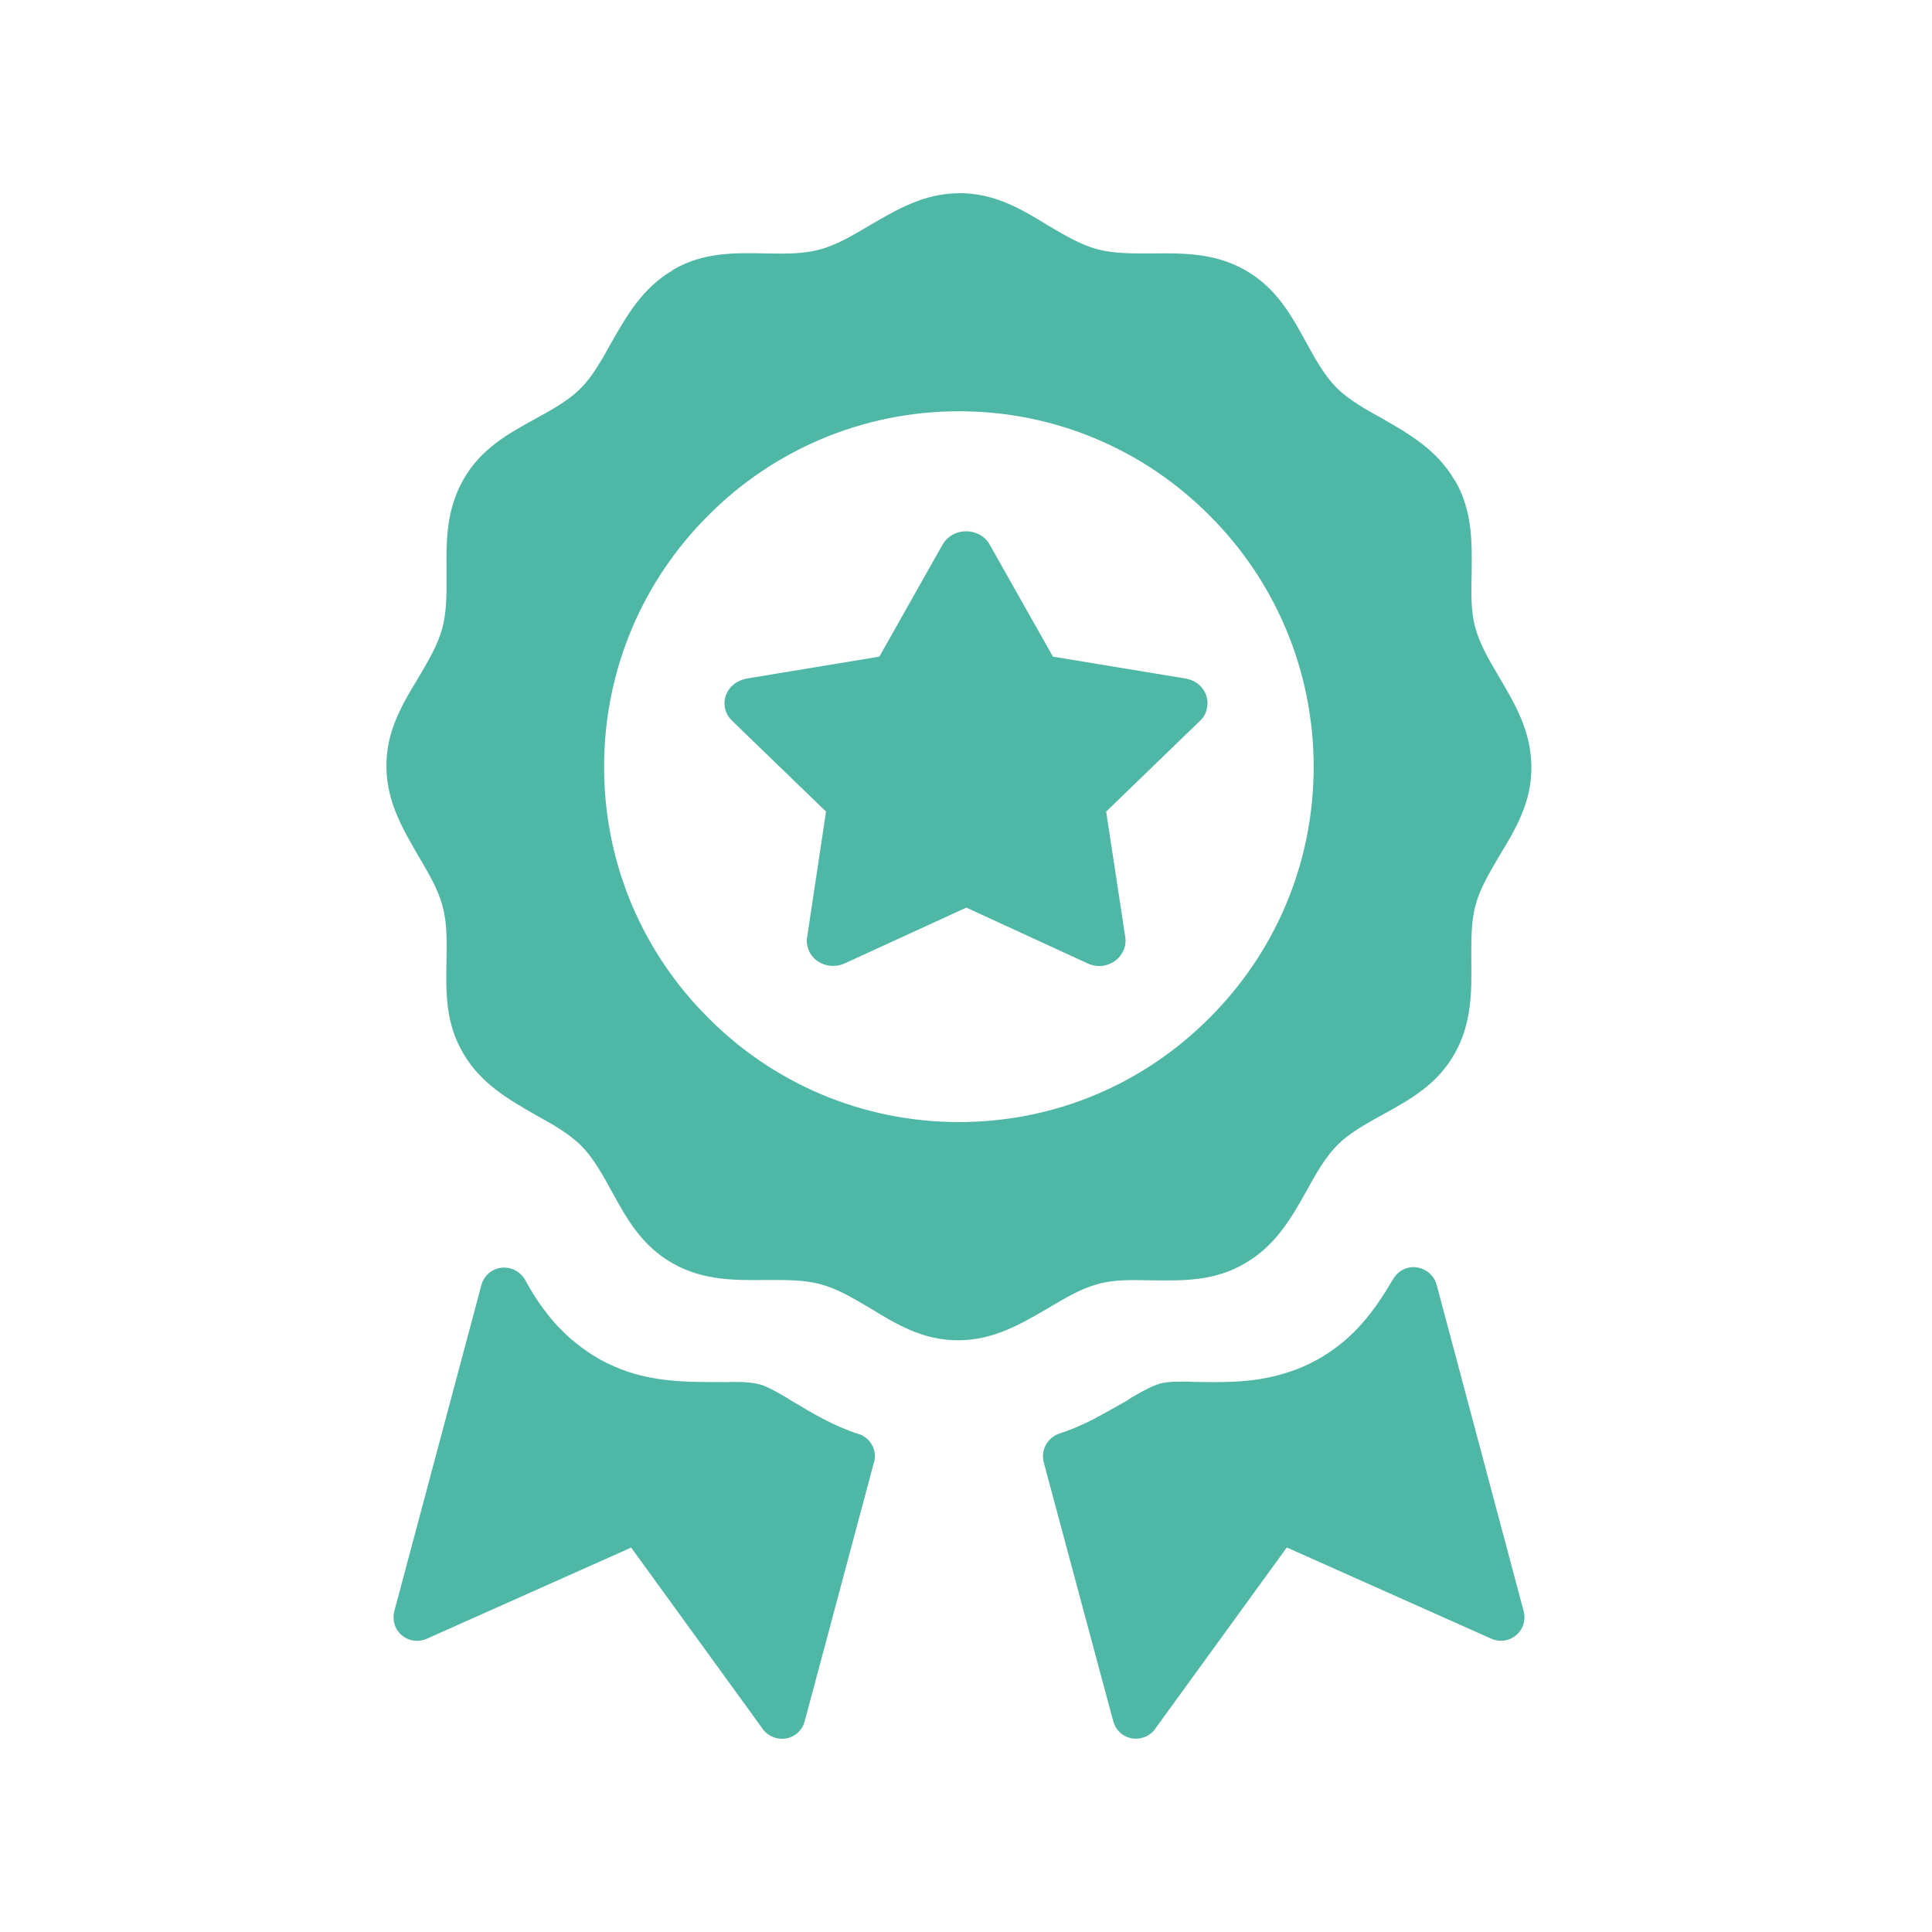 <svg width="40" height="40" viewBox="0 0 40 40" fill="none" xmlns="http://www.w3.org/2000/svg">
<path d="M10.563 26.261C10.702 26.295 10.814 26.393 10.876 26.505C10.966 26.672 11.065 26.832 11.168 26.985C11.273 27.131 11.39 27.285 11.523 27.432C11.655 27.571 11.788 27.704 11.934 27.814C12.079 27.932 12.233 28.037 12.393 28.128L12.413 28.142C12.817 28.364 13.206 28.483 13.609 28.546C14.04 28.615 14.5 28.615 15 28.615H15.048C15.236 28.608 15.451 28.608 15.646 28.644H15.653L15.667 28.651C15.681 28.651 15.703 28.658 15.717 28.658C15.898 28.707 16.113 28.839 16.259 28.922L16.37 28.991C16.836 29.269 17.268 29.528 17.775 29.689C18.025 29.765 18.165 30.03 18.096 30.281L18.094 30.278L16.661 35.635C16.592 35.899 16.327 36.053 16.064 35.983C15.938 35.948 15.834 35.871 15.771 35.768L13.067 32.041L8.833 33.93C8.59 34.04 8.297 33.93 8.186 33.679C8.144 33.574 8.137 33.462 8.164 33.357L9.966 26.608C10.035 26.343 10.307 26.191 10.563 26.261ZM29.14 26.251C29.404 26.182 29.675 26.342 29.744 26.6L31.545 33.355C31.573 33.46 31.567 33.572 31.524 33.677C31.413 33.928 31.12 34.038 30.877 33.928L26.642 32.039L23.936 35.766C23.874 35.87 23.77 35.947 23.645 35.981C23.381 36.051 23.117 35.898 23.048 35.633V35.635L21.608 30.271C21.546 30.021 21.685 29.764 21.936 29.679C22.172 29.602 22.401 29.505 22.631 29.387C22.867 29.262 23.104 29.128 23.348 28.989L23.417 28.94C23.577 28.85 23.758 28.739 23.952 28.668L24.015 28.646C24.196 28.598 24.452 28.605 24.619 28.605L24.744 28.612C25.286 28.619 25.787 28.627 26.315 28.508C26.503 28.467 26.684 28.41 26.851 28.348C27.017 28.285 27.185 28.201 27.345 28.11C27.692 27.902 27.971 27.665 28.2 27.399C28.437 27.134 28.639 26.828 28.841 26.487C28.903 26.377 29.008 26.286 29.14 26.251ZM19.85 4C20.587 3.993 21.143 4.327 21.699 4.668C22.032 4.864 22.366 5.065 22.707 5.156C23.054 5.254 23.444 5.247 23.841 5.247C24.495 5.24 25.141 5.233 25.773 5.589C26.42 5.952 26.733 6.522 27.046 7.094C27.233 7.436 27.421 7.776 27.672 8.027C27.922 8.278 28.27 8.473 28.611 8.661C29.182 8.989 29.745 9.31 30.113 9.937L30.135 9.965C30.489 10.592 30.476 11.233 30.469 11.874C30.462 12.264 30.447 12.654 30.545 12.995C30.636 13.336 30.837 13.678 31.039 14.02C31.373 14.584 31.7 15.142 31.706 15.872C31.713 16.61 31.379 17.167 31.039 17.725C30.845 18.058 30.642 18.393 30.552 18.734C30.454 19.083 30.462 19.474 30.462 19.87C30.469 20.525 30.476 21.172 30.122 21.806C29.76 22.454 29.19 22.768 28.619 23.081C28.278 23.27 27.938 23.457 27.688 23.708C27.437 23.959 27.243 24.307 27.055 24.648C26.735 25.22 26.414 25.783 25.781 26.153C25.148 26.529 24.503 26.515 23.849 26.508C23.459 26.501 23.07 26.487 22.729 26.585C22.387 26.676 22.047 26.877 21.706 27.08C21.143 27.408 20.586 27.742 19.856 27.749C19.119 27.756 18.563 27.422 18.008 27.08C17.674 26.884 17.34 26.683 16.999 26.592C16.651 26.494 16.262 26.501 15.865 26.501C15.212 26.508 14.565 26.515 13.932 26.159C13.285 25.796 12.972 25.226 12.659 24.654C12.471 24.312 12.284 23.972 12.033 23.721C11.783 23.47 11.436 23.275 11.095 23.087C10.524 22.759 9.961 22.439 9.592 21.811C9.217 21.178 9.231 20.53 9.244 19.876C9.251 19.486 9.258 19.096 9.16 18.754C9.07 18.412 8.868 18.071 8.667 17.73C8.341 17.165 8.007 16.609 8 15.877C7.993 15.138 8.327 14.582 8.667 14.024C8.861 13.69 9.064 13.355 9.154 13.015C9.252 12.667 9.245 12.277 9.245 11.88C9.238 11.225 9.231 10.577 9.586 9.943C9.947 9.295 10.518 8.981 11.089 8.668C11.43 8.481 11.77 8.292 12.021 8.041C12.271 7.79 12.465 7.442 12.653 7.101C12.98 6.529 13.3 5.965 13.926 5.596L13.954 5.574C14.58 5.219 15.22 5.233 15.859 5.247C16.249 5.254 16.638 5.261 16.98 5.163C17.321 5.072 17.661 4.871 18.002 4.668C18.563 4.342 19.119 4.007 19.85 4ZM19.856 8.515C17.834 8.515 15.99 9.336 14.662 10.674C13.327 12.004 12.507 13.843 12.507 15.877C12.507 17.911 13.328 19.742 14.662 21.072C15.99 22.41 17.826 23.231 19.856 23.231C21.887 23.231 23.715 22.409 25.043 21.072C26.378 19.742 27.198 17.904 27.198 15.877C27.198 13.85 26.377 12.004 25.043 10.674C23.715 9.336 21.879 8.515 19.856 8.515Z" fill="#4FB7A6"/>
<path d="M19.517 11.271C19.664 11.022 19.991 10.927 20.262 11.06C20.363 11.11 20.441 11.184 20.488 11.271L21.8 13.595L24.549 14.049C24.852 14.1 25.045 14.37 24.991 14.648C24.975 14.766 24.913 14.867 24.828 14.94L22.902 16.803L23.299 19.411C23.337 19.695 23.128 19.951 22.833 19.996C22.716 20.011 22.608 19.989 22.515 19.945L20.007 18.791L17.491 19.945C17.219 20.069 16.893 19.968 16.761 19.712C16.707 19.602 16.692 19.493 16.714 19.383L17.102 16.803L15.152 14.918C14.942 14.714 14.951 14.384 15.169 14.188C15.254 14.115 15.355 14.07 15.456 14.049L18.206 13.595L19.517 11.271Z" fill="#4FB7A6"/>
</svg>
